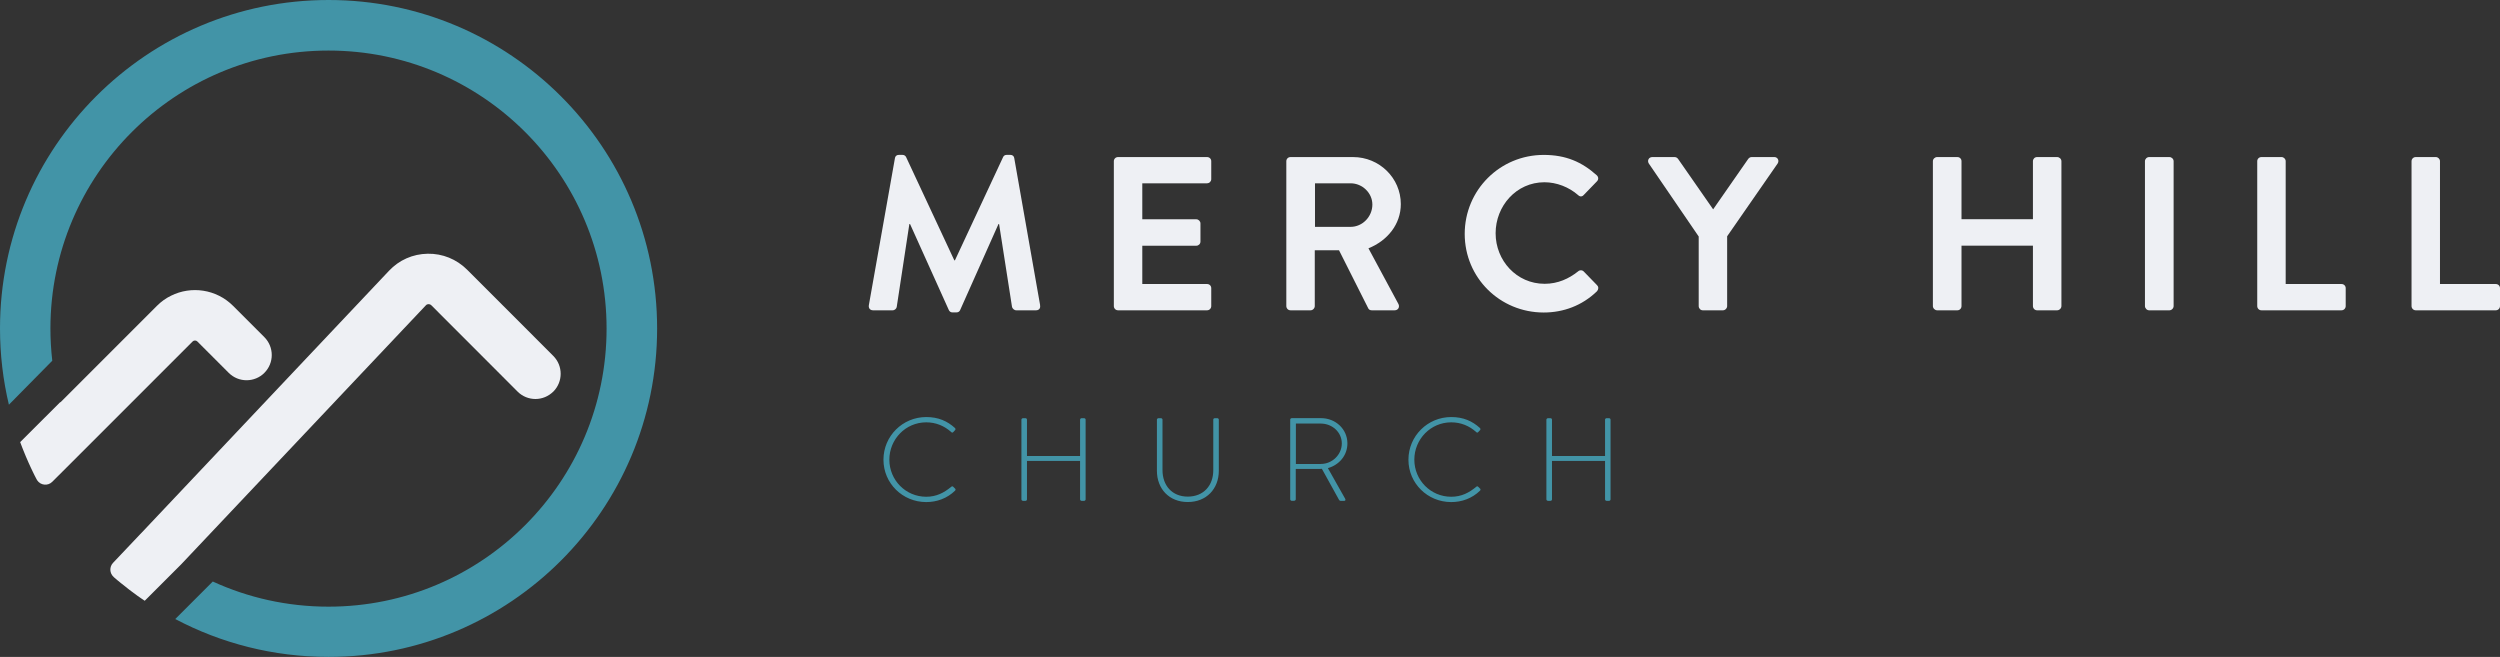<?xml version="1.0" encoding="UTF-8"?><svg id="Layer_2" xmlns="http://www.w3.org/2000/svg" viewBox="0 0 567.74 149.18"><rect x="0" y="0" width="567.74" height="149.18" fill="#333333" stroke="none"/><defs><style>.cls-1{fill:#eef0f4;}.cls-2{fill:#4294a7;}</style></defs><g id="Layer_1-2"><path class="cls-1" d="M236.21,69.32l-5.88-33.42c-.05-.39-.34-.73-.89-.73h-.8c-.44,0-.69.19-.84.5l-10.94,23.45h-.14l-10.95-23.45c-.14-.3-.44-.5-.84-.5h-.8c-.54,0-.84.34-.89.73l-5.93,33.42c-.1.69.3,1.15.96,1.15h4.46c.46,0,.86-.4.91-.75l2.87-18.84h.16l8.8,19.52c.14.3.39.55.84.55h.89c.45,0,.75-.26.85-.55l8.7-19.52h.14l2.94,18.84c.1.35.49.75.95.75h4.51c.65,0,1.05-.46.9-1.15Z"/><path class="cls-1" d="M274.12,41.62c.56,0,.95-.45.95-.94v-4.08c0-.5-.39-.93-.95-.93h-20.22c-.56,0-.95.44-.95.93v32.91c0,.5.39.96.95.96h20.22c.56,0,.95-.46.95-.96v-4.08c0-.5-.39-.93-.95-.93h-14.71v-8.7h12.28c.49,0,.93-.4.93-.94v-4.13c0-.49-.45-.93-.93-.93h-12.28v-8.16h14.71Z"/><path class="cls-1" d="M310.77,56.39c4.32-1.74,7.35-5.46,7.35-10.04,0-5.93-4.88-10.68-10.84-10.68h-14.21c-.56,0-.95.44-.95.93v32.91c0,.5.39.96.95.96h4.56c.5,0,.95-.46.95-.96v-12.67h5.51l6.63,13.17c.1.21.33.46.79.46h5.21c.85,0,1.2-.81.85-1.45l-6.8-12.63ZM306.73,51.52h-8.1v-9.89h8.1c2.64,0,4.93,2.19,4.93,4.82,0,2.78-2.28,5.07-4.93,5.07Z"/><path class="cls-1" d="M362.71,64.79l-3.08-3.17c-.3-.3-.85-.35-1.24,0-2.1,1.68-4.62,2.83-7.61,2.83-6.37,0-11.13-5.28-11.13-11.48s4.71-11.58,11.08-11.58c2.78,0,5.56,1.09,7.66,2.92.39.39.89.39,1.24,0l3.03-3.13c.39-.4.39-.98-.05-1.38-3.39-3.03-7-4.62-12.04-4.62-9.94,0-17.94,7.99-17.94,17.94s7.99,17.85,17.94,17.85c4.43,0,8.7-1.54,12.09-4.82.34-.35.44-.99.05-1.34Z"/><path class="cls-1" d="M402.92,35.67h-5.13c-.39,0-.63.23-.79.44l-7.95,11.43-7.95-11.43c-.16-.21-.4-.44-.8-.44h-5.06c-.81,0-1.21.79-.81,1.45l11.34,16.59v15.8c0,.5.39.96.93.96h4.58c.5,0,.95-.46.95-.96v-15.85l11.48-16.55c.4-.65,0-1.45-.79-1.45Z"/><path class="cls-1" d="M467.18,35.67h-4.58c-.54,0-.93.44-.93.93v13.18h-16.22v-13.18c0-.5-.39-.93-.93-.93h-4.62c-.5,0-.95.44-.95.93v32.91c0,.5.46.96.95.96h4.62c.54,0,.93-.46.93-.96v-13.72h16.22v13.72c0,.5.4.96.93.96h4.58c.5,0,.96-.46.96-.96v-32.91c0-.5-.46-.93-.96-.93Z"/><path class="cls-1" d="M492.67,35.67h-4.62c-.5,0-.94.44-.94.93v32.91c0,.5.45.96.94.96h4.62c.5,0,.95-.46.95-.96v-32.91c0-.5-.45-.93-.95-.93Z"/><path class="cls-1" d="M531.75,64.49h-12.68v-27.89c0-.5-.44-.93-.93-.93h-4.58c-.56,0-.95.44-.95.93v32.91c0,.5.39.96.95.96h18.19c.55,0,.95-.46.95-.96v-4.08c0-.5-.4-.93-.95-.93Z"/><path class="cls-1" d="M566.78,64.49h-12.67v-27.89c0-.5-.45-.93-.93-.93h-4.58c-.54,0-.95.44-.95.93v32.91c0,.5.41.96.95.96h18.18c.56,0,.96-.46.96-.96v-4.08c0-.5-.4-.93-.96-.93Z"/><path class="cls-2" d="M216.89,110.96l-.46-.46c-.11-.08-.27-.08-.42.06-1.62,1.34-3.35,2.25-5.66,2.25-4.7,0-8.38-3.8-8.38-8.42s3.67-8.48,8.38-8.48c2.2,0,4.12.82,5.66,2.2.15.16.29.19.45.03l.44-.46c.13-.14.1-.35-.03-.48-1.75-1.59-3.79-2.49-6.52-2.49-5.37,0-9.72,4.32-9.72,9.69s4.35,9.62,9.72,9.62c2.39,0,4.72-.82,6.55-2.6.13-.14.13-.34,0-.46Z"/><path class="cls-2" d="M246.18,94.97h-.56c-.18,0-.34.16-.34.34v8.25h-12.06v-8.25c0-.18-.14-.34-.34-.34h-.56c-.2,0-.36.16-.36.34v18.09c0,.18.16.34.36.34h.56c.21,0,.34-.16.34-.34v-8.72h12.06v8.72c0,.18.16.34.34.34h.56c.22,0,.36-.16.36-.34v-18.09c0-.18-.14-.34-.36-.34Z"/><path class="cls-2" d="M276.45,94.97h-.53c-.28,0-.39.14-.39.34v11.49c0,3.46-2.2,5.98-5.79,5.98s-5.74-2.55-5.74-6v-11.47c0-.18-.17-.34-.35-.34h-.56c-.18,0-.36.16-.36.34v11.59c0,4.11,2.77,7.11,7.01,7.11s7.05-2.99,7.05-7.11v-11.59c0-.18-.16-.34-.34-.34Z"/><path class="cls-2" d="M301.56,106.31c2.56-.72,4.43-2.89,4.43-5.61,0-3.27-2.71-5.74-5.98-5.74h-6.65c-.22,0-.36.16-.36.34v18.09c0,.18.16.34.36.34h.48c.26,0,.42-.16.42-.34v-6.89h4.94c.34,0,.65,0,.99-.04l3.89,7.04c.09.16.2.24.38.24h.83c.27,0,.32-.26.19-.48l-3.93-6.96ZM299.96,105.37h-5.67v-9.18h5.65c2.6,0,4.78,1.96,4.78,4.51s-2.18,4.66-4.75,4.66Z"/><path class="cls-2" d="M336.11,110.96l-.46-.46c-.11-.08-.27-.08-.42.06-1.61,1.34-3.35,2.25-5.66,2.25-4.7,0-8.38-3.8-8.38-8.42s3.67-8.48,8.38-8.48c2.2,0,4.14.82,5.66,2.2.15.16.29.19.45.03l.44-.46c.13-.14.1-.35-.03-.48-1.75-1.59-3.79-2.49-6.52-2.49-5.37,0-9.72,4.32-9.72,9.69s4.35,9.62,9.72,9.62c2.39,0,4.72-.82,6.55-2.6.13-.14.13-.34,0-.46Z"/><path class="cls-2" d="M365.41,94.97h-.57c-.18,0-.34.16-.34.34v8.25h-12.05v-8.25c0-.18-.13-.34-.35-.34h-.56c-.18,0-.36.16-.36.34v18.09c0,.18.18.34.36.34h.56c.22,0,.35-.16.35-.34v-8.72h12.05v8.72c0,.18.16.34.34.34h.57c.21,0,.34-.16.34-.34v-18.09c0-.18-.14-.34-.34-.34Z"/><path class="cls-2" d="M74.61,0C33.4,0,0,33.4,0,74.59c0,5.96.7,11.76,2.02,17.32l9.85-9.99c-.27-2.39-.42-4.83-.42-7.3,0-34.87,28.27-63.14,63.15-63.14s63.15,28.27,63.15,63.14-28.28,63.15-63.15,63.15c-9.38,0-18.28-2.04-26.28-5.71l-8.52,8.52c10.39,5.49,22.24,8.6,34.81,8.6,41.21,0,74.62-33.39,74.62-74.59S115.82,0,74.61,0Z"/><path class="cls-1" d="M60.05,84.67c-1.12,1.12-2.59,1.68-4.06,1.68s-2.93-.56-4.05-1.68l-7.13-7.13c-.29-.29-.77-.28-1.06,0l-19.45,19.45-6.06,6.06-1.91,1.91-4.46,4.45c-1,1.01-2.66.82-3.42-.33-.05-.07-.09-.14-.13-.22-.06-.1-.12-.21-.17-.32-.1-.19-.2-.38-.29-.56-.02-.03-.03-.05-.04-.08-.14-.28-.28-.56-.41-.84-.15-.32-.31-.64-.45-.95-.14-.31-.28-.61-.42-.92-.02-.03-.03-.05-.04-.08-.05-.11-.09-.21-.14-.33-.15-.35-.31-.68-.45-1.03-.01-.02-.02-.04-.03-.07-.05-.12-.1-.25-.15-.37-.05-.12-.1-.24-.15-.36-.02-.03-.03-.07-.04-.1-.09-.22-.18-.44-.27-.66-.09-.22-.18-.45-.27-.68-.15-.37-.28-.73-.42-1.11l9.11-9.09s.02.05.02.07h0s16.58-16.58,16.58-16.58l5.36-5.36c.96-.96,2.04-1.73,3.2-2.29,4.56-2.27,10.26-1.5,14.06,2.29l4.81,4.81,2.32,2.32c2.23,2.24,2.23,5.87,0,8.1Z"/><path class="cls-1" d="M125.65,88.93c-1.12,1.11-2.59,1.68-4.05,1.68s-2.94-.56-4.06-1.68l-6.77-6.78-12.81-12.82c-.22-.21-.47-.26-.64-.26-.18,0-.42.05-.62.28l-5.33,5.64-50.21,53.15-8.29,8.29c-.09-.05-.17-.11-.26-.17-.15-.1-.3-.2-.44-.3-.03-.02-.05-.03-.08-.05-.31-.22-.62-.44-.94-.66-.01-.01-.02-.02-.04-.03-.03-.02-.06-.04-.09-.07-.24-.18-.48-.36-.72-.53-.09-.07-.18-.13-.27-.2-.22-.16-.45-.33-.67-.5-.02-.01-.04-.02-.05-.04-.13-.1-.26-.2-.38-.3-.45-.35-.9-.71-1.35-1.07-.02-.02-.05-.03-.07-.05-.3-.24-.59-.49-.89-.73-.25-.22-.5-.43-.76-.65-.02-.02-.03-.03-.04-.04h-.01s0-.02,0-.02c-.94-.83-1.01-2.28-.14-3.2l6.3-6.65h.01s56.35-59.67,56.35-59.67c2.3-2.45,5.43-3.83,8.8-3.88,3.35-.06,6.54,1.23,8.93,3.61l5.12,5.12,8.1,8.1,6.37,6.38c2.23,2.23,2.23,5.87,0,8.11Z"/></g></svg>